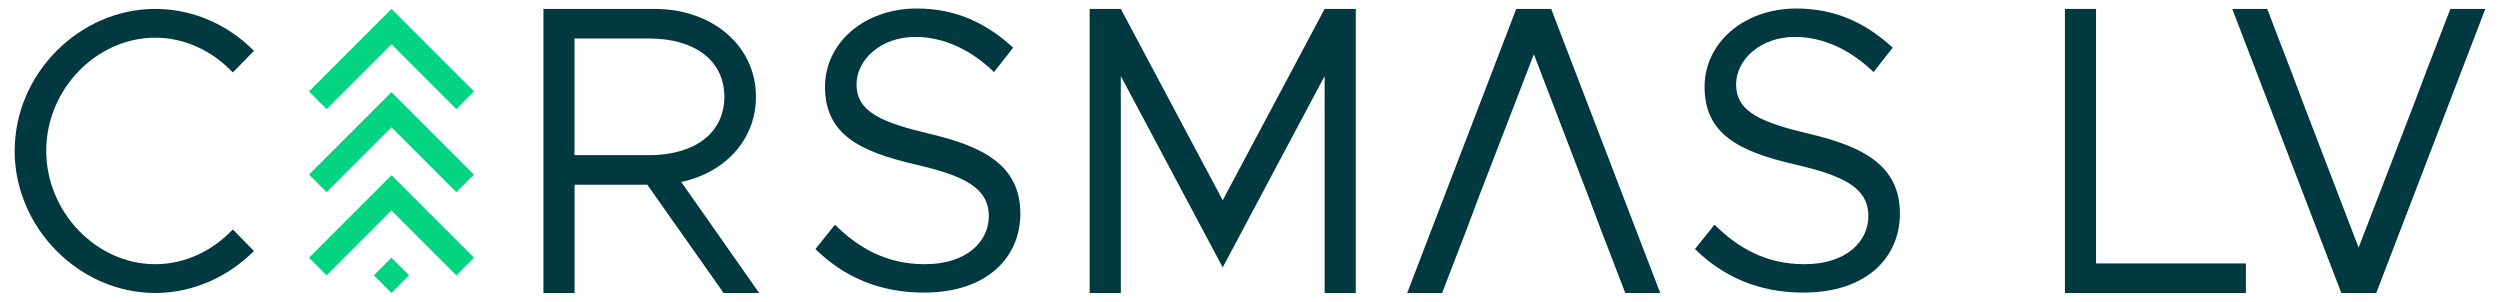 <?xml version="1.0" encoding="UTF-8"?>
<svg id="Layer_1" data-name="Layer 1" xmlns="http://www.w3.org/2000/svg" viewBox="0 0 381.24 45.98">
  <defs>
    <style>
      .cls-1 {
        fill: #003940;
      }

      .cls-2 {
        fill: #03d481;
      }
    </style>
  </defs>
  <g>
    <polygon class="cls-2" points="59.7 6.74 69.59 16.63 72.28 13.94 59.7 1.36 47.12 13.94 49.81 16.63 59.7 6.74"/>
    <polygon class="cls-2" points="47.12 26.62 49.81 29.31 59.7 19.42 69.59 29.31 72.28 26.62 59.7 14.04 47.12 26.62"/>
    <polygon class="cls-2" points="47.12 39.3 49.81 41.99 59.7 32.1 69.59 41.99 72.28 39.3 59.7 26.72 47.12 39.3"/>
    <rect class="cls-2" x="57.8" y="40.09" width="3.8" height="3.8" transform="translate(-12.21 54.51) rotate(-45)"/>
  </g>
  <g>
    <path class="cls-1" d="M2.24,22.99C2.24,11.23,12.11,1.36,23.68,1.36c5.79,0,11.15,2.44,15.05,6.4l-3.23,3.29c-3.05-3.23-7.25-5.3-11.82-5.3C14.67,5.75,7.05,13.67,7.05,22.99s7.62,17.3,16.63,17.3c4.57,0,8.77-2.07,11.82-5.3l3.23,3.29c-3.9,3.9-9.26,6.4-15.05,6.4-11.58,0-21.45-9.93-21.45-21.69Z"/>
    <path class="cls-1" d="M103.88,27.74l11.89,16.94h-5.42l-11.64-16.51h-11.09v16.51h-4.75V1.36h17c8.65,0,15.41,5.54,15.41,13.4,0,6.58-4.75,11.58-11.39,12.98Zm-16.27-4.08h11.39c6.82,0,11.46-3.29,11.46-8.9s-4.63-8.89-11.46-8.89h-11.39V23.66Z"/>
    <path class="cls-1" d="M124.34,37.98l2.99-3.72c3.54,3.53,7.86,6.03,13.71,6.03,6.46,0,9.75-3.54,9.75-7.31,0-4.45-3.96-6.22-11.27-7.92-8.41-1.95-13.71-4.57-13.71-11.82,0-6.7,5.97-11.94,14.01-11.94,6.22,0,10.84,2.44,14.68,5.97l-2.92,3.72c-3.47-3.35-7.61-5.36-12-5.36-5.18,0-8.96,3.41-8.96,7.25,0,4.33,4.14,5.85,11.27,7.56,7.98,1.89,13.71,4.75,13.71,12.12,0,6.64-5,12.06-14.74,12.06-6.88,0-12.31-2.5-16.51-6.64Z"/>
    <path class="cls-1" d="M166.17,1.36h4.75l15.54,29.18L202,1.36h4.75V44.68h-4.75V11.6l-15.54,29.18-15.54-29.18V44.68h-4.75V1.36Z"/>
    <path class="cls-1" d="M258.47,37.98l2.99-3.72c3.54,3.53,7.86,6.03,13.71,6.03,6.46,0,9.75-3.54,9.75-7.31,0-4.45-3.96-6.22-11.27-7.92-8.41-1.95-13.71-4.57-13.71-11.82,0-6.7,5.97-11.94,14.01-11.94,6.22,0,10.84,2.44,14.68,5.97l-2.92,3.72c-3.47-3.35-7.61-5.36-12-5.36-5.18,0-8.96,3.41-8.96,7.25,0,4.33,4.14,5.85,11.27,7.56,7.98,1.89,13.71,4.75,13.71,12.12,0,6.64-5,12.06-14.74,12.06-6.88,0-12.31-2.5-16.51-6.64Z"/>
    <path class="cls-1" d="M342.49,40.17v4.51h-27.6V1.36h4.75V40.17h22.85Z"/>
    <polygon class="cls-1" points="219.92 44.68 223.67 34.95 225.42 30.28 233.91 8.28 242.35 30.28 244.1 34.95 247.85 44.68 253.18 44.68 236.55 1.36 231.22 1.36 214.59 44.68 219.92 44.68"/>
    <polygon class="cls-1" points="373.67 1.36 369.92 11.09 368.16 15.76 359.68 37.76 351.24 15.76 349.48 11.09 345.74 1.36 340.41 1.36 357.04 44.68 362.37 44.68 379 1.36 373.67 1.36"/>
  </g>
</svg>